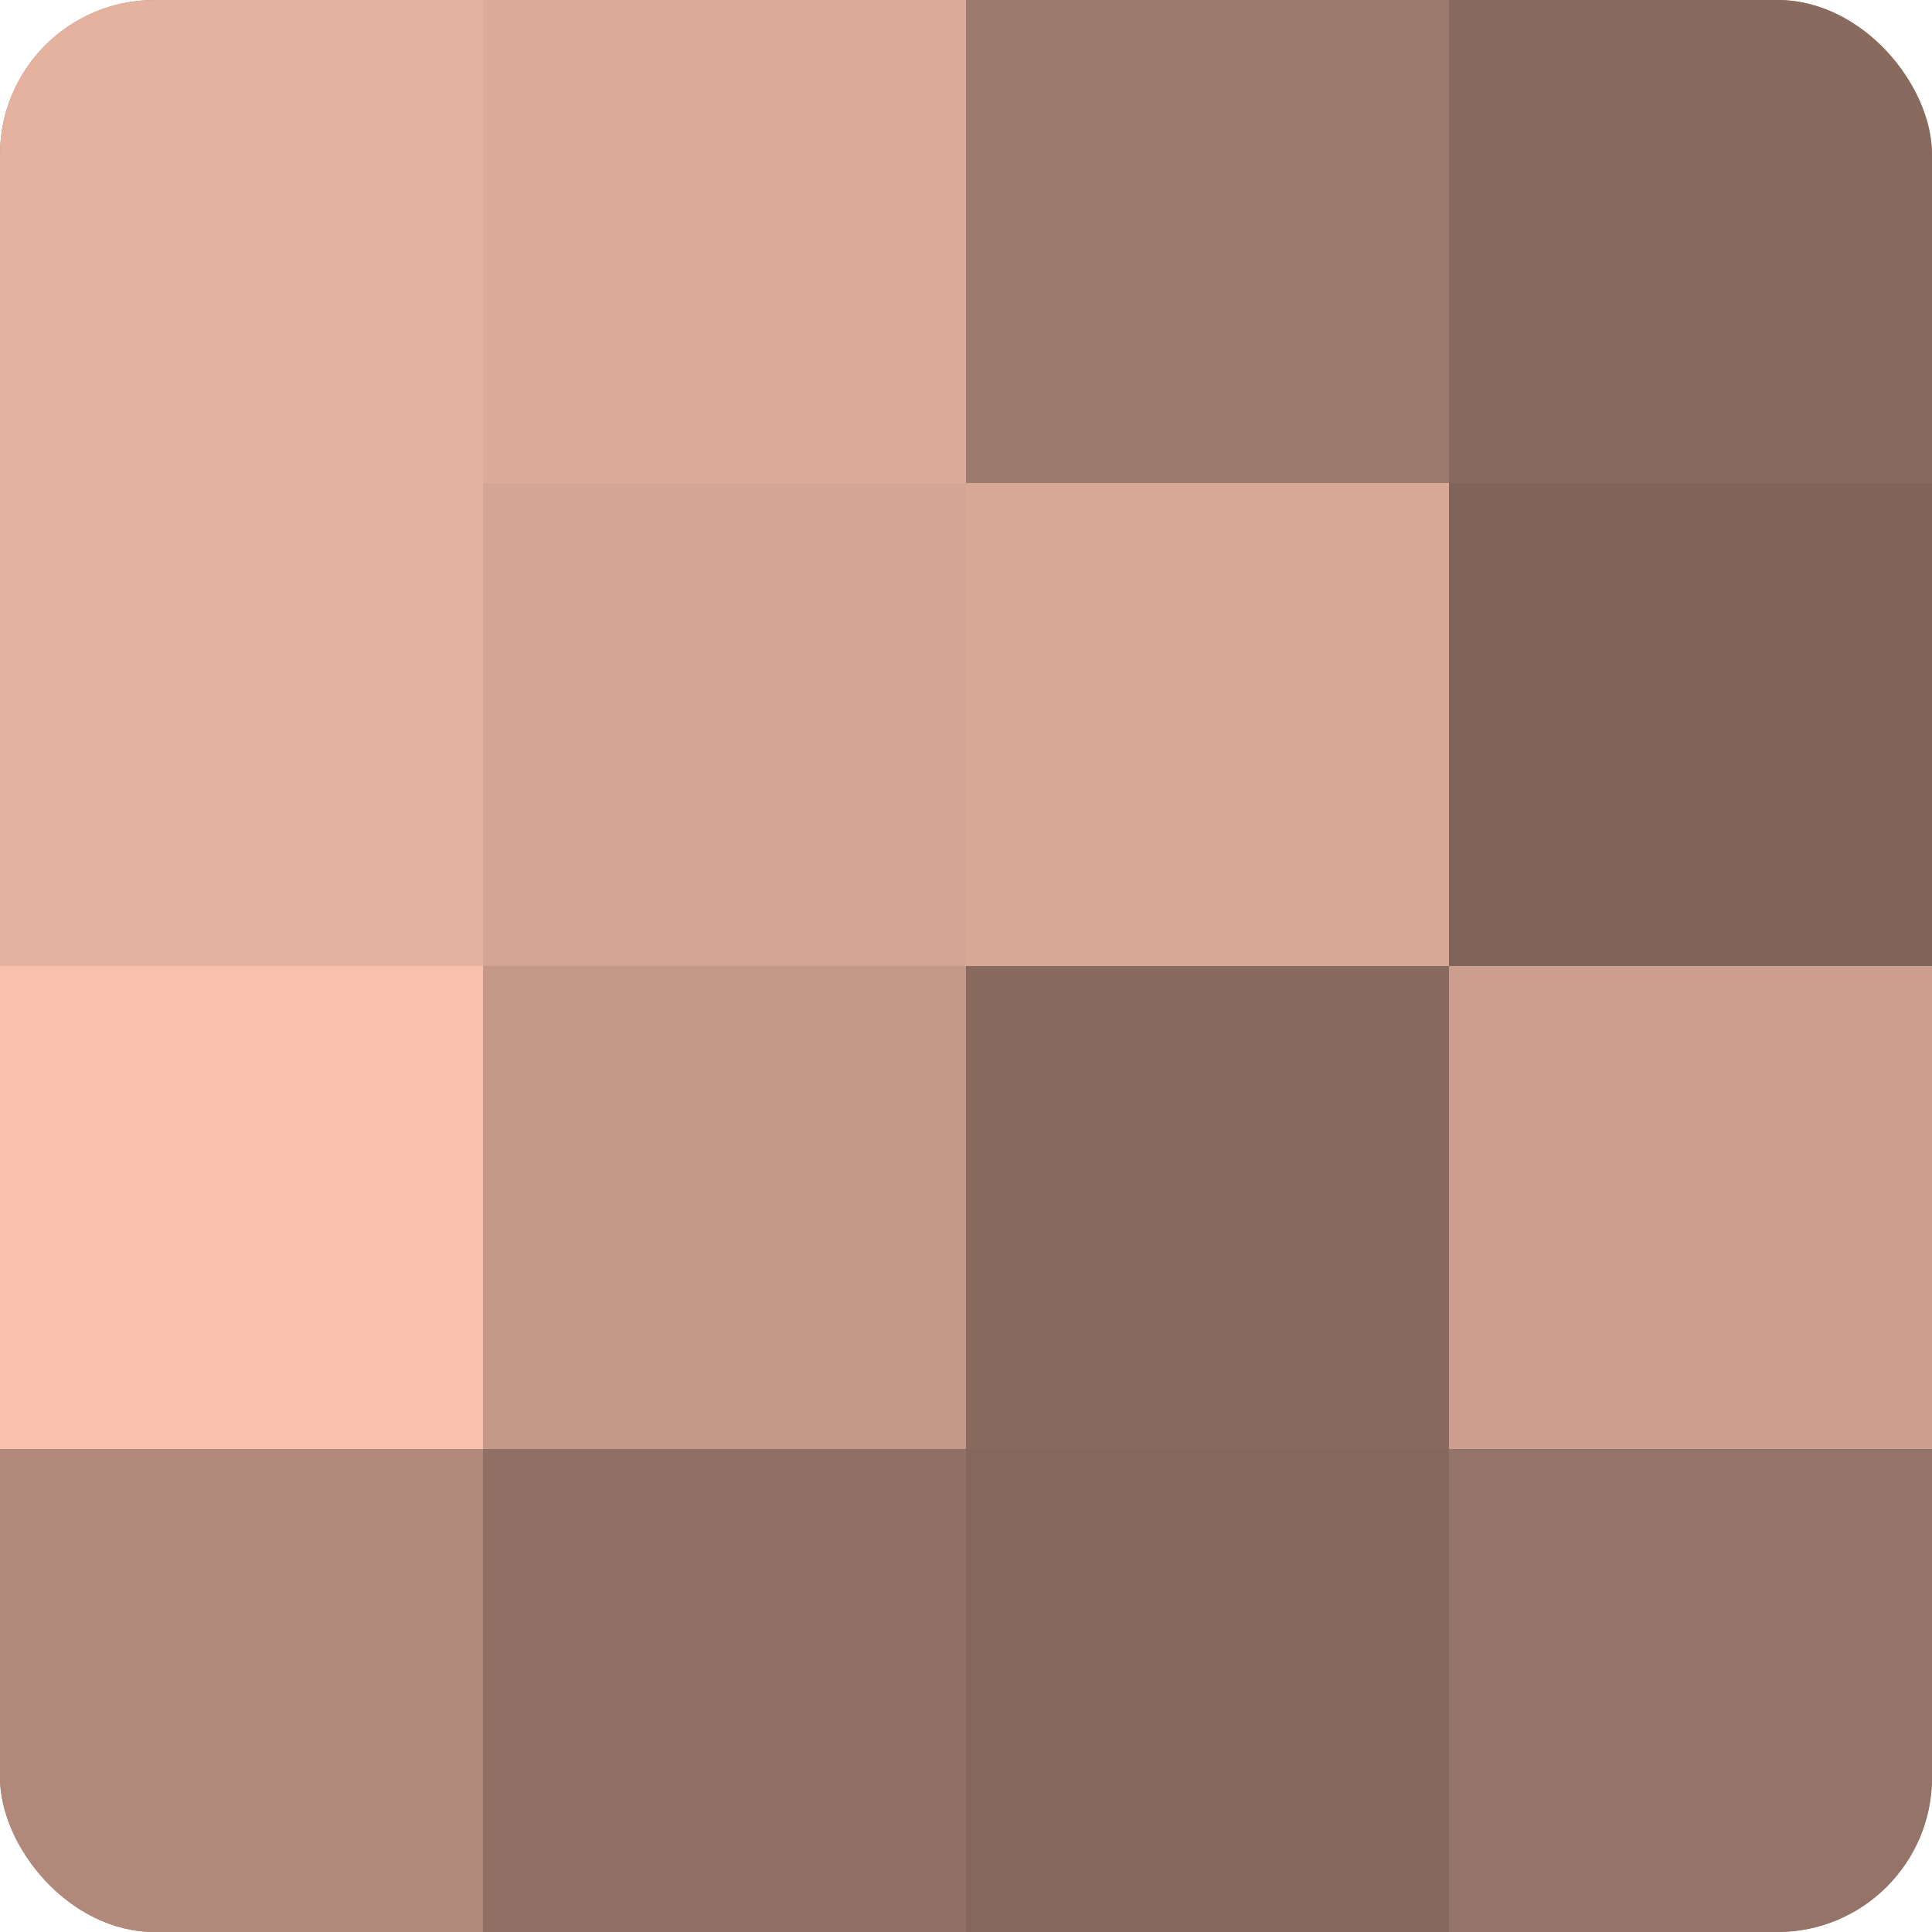 <?xml version="1.0" encoding="UTF-8"?>
<svg xmlns="http://www.w3.org/2000/svg" width="80" height="80" viewBox="0 0 100 100" preserveAspectRatio="xMidYMid meet"><defs><clipPath id="c" width="100" height="100"><rect width="100" height="100" rx="8" ry="8"/></clipPath></defs><g clip-path="url(#c)"><rect width="100" height="100" fill="#a07d70"/><rect width="25" height="25" fill="#e4b29f"/><rect y="25" width="25" height="25" fill="#e4b29f"/><rect y="50" width="25" height="25" fill="#f8c1ad"/><rect y="75" width="25" height="25" fill="#b0897b"/><rect x="25" width="25" height="25" fill="#dcab9a"/><rect x="25" y="25" width="25" height="25" fill="#d4a594"/><rect x="25" y="50" width="25" height="25" fill="#c49989"/><rect x="25" y="75" width="25" height="25" fill="#907065"/><rect x="50" width="25" height="25" fill="#9c7a6d"/><rect x="50" y="25" width="25" height="25" fill="#d8a897"/><rect x="50" y="50" width="25" height="25" fill="#886a5f"/><rect x="50" y="75" width="25" height="25" fill="#84675d"/><rect x="75" width="25" height="25" fill="#886a5f"/><rect x="75" y="25" width="25" height="25" fill="#80645a"/><rect x="75" y="50" width="25" height="25" fill="#cc9f8f"/><rect x="75" y="75" width="25" height="25" fill="#947368"/></g></svg>

